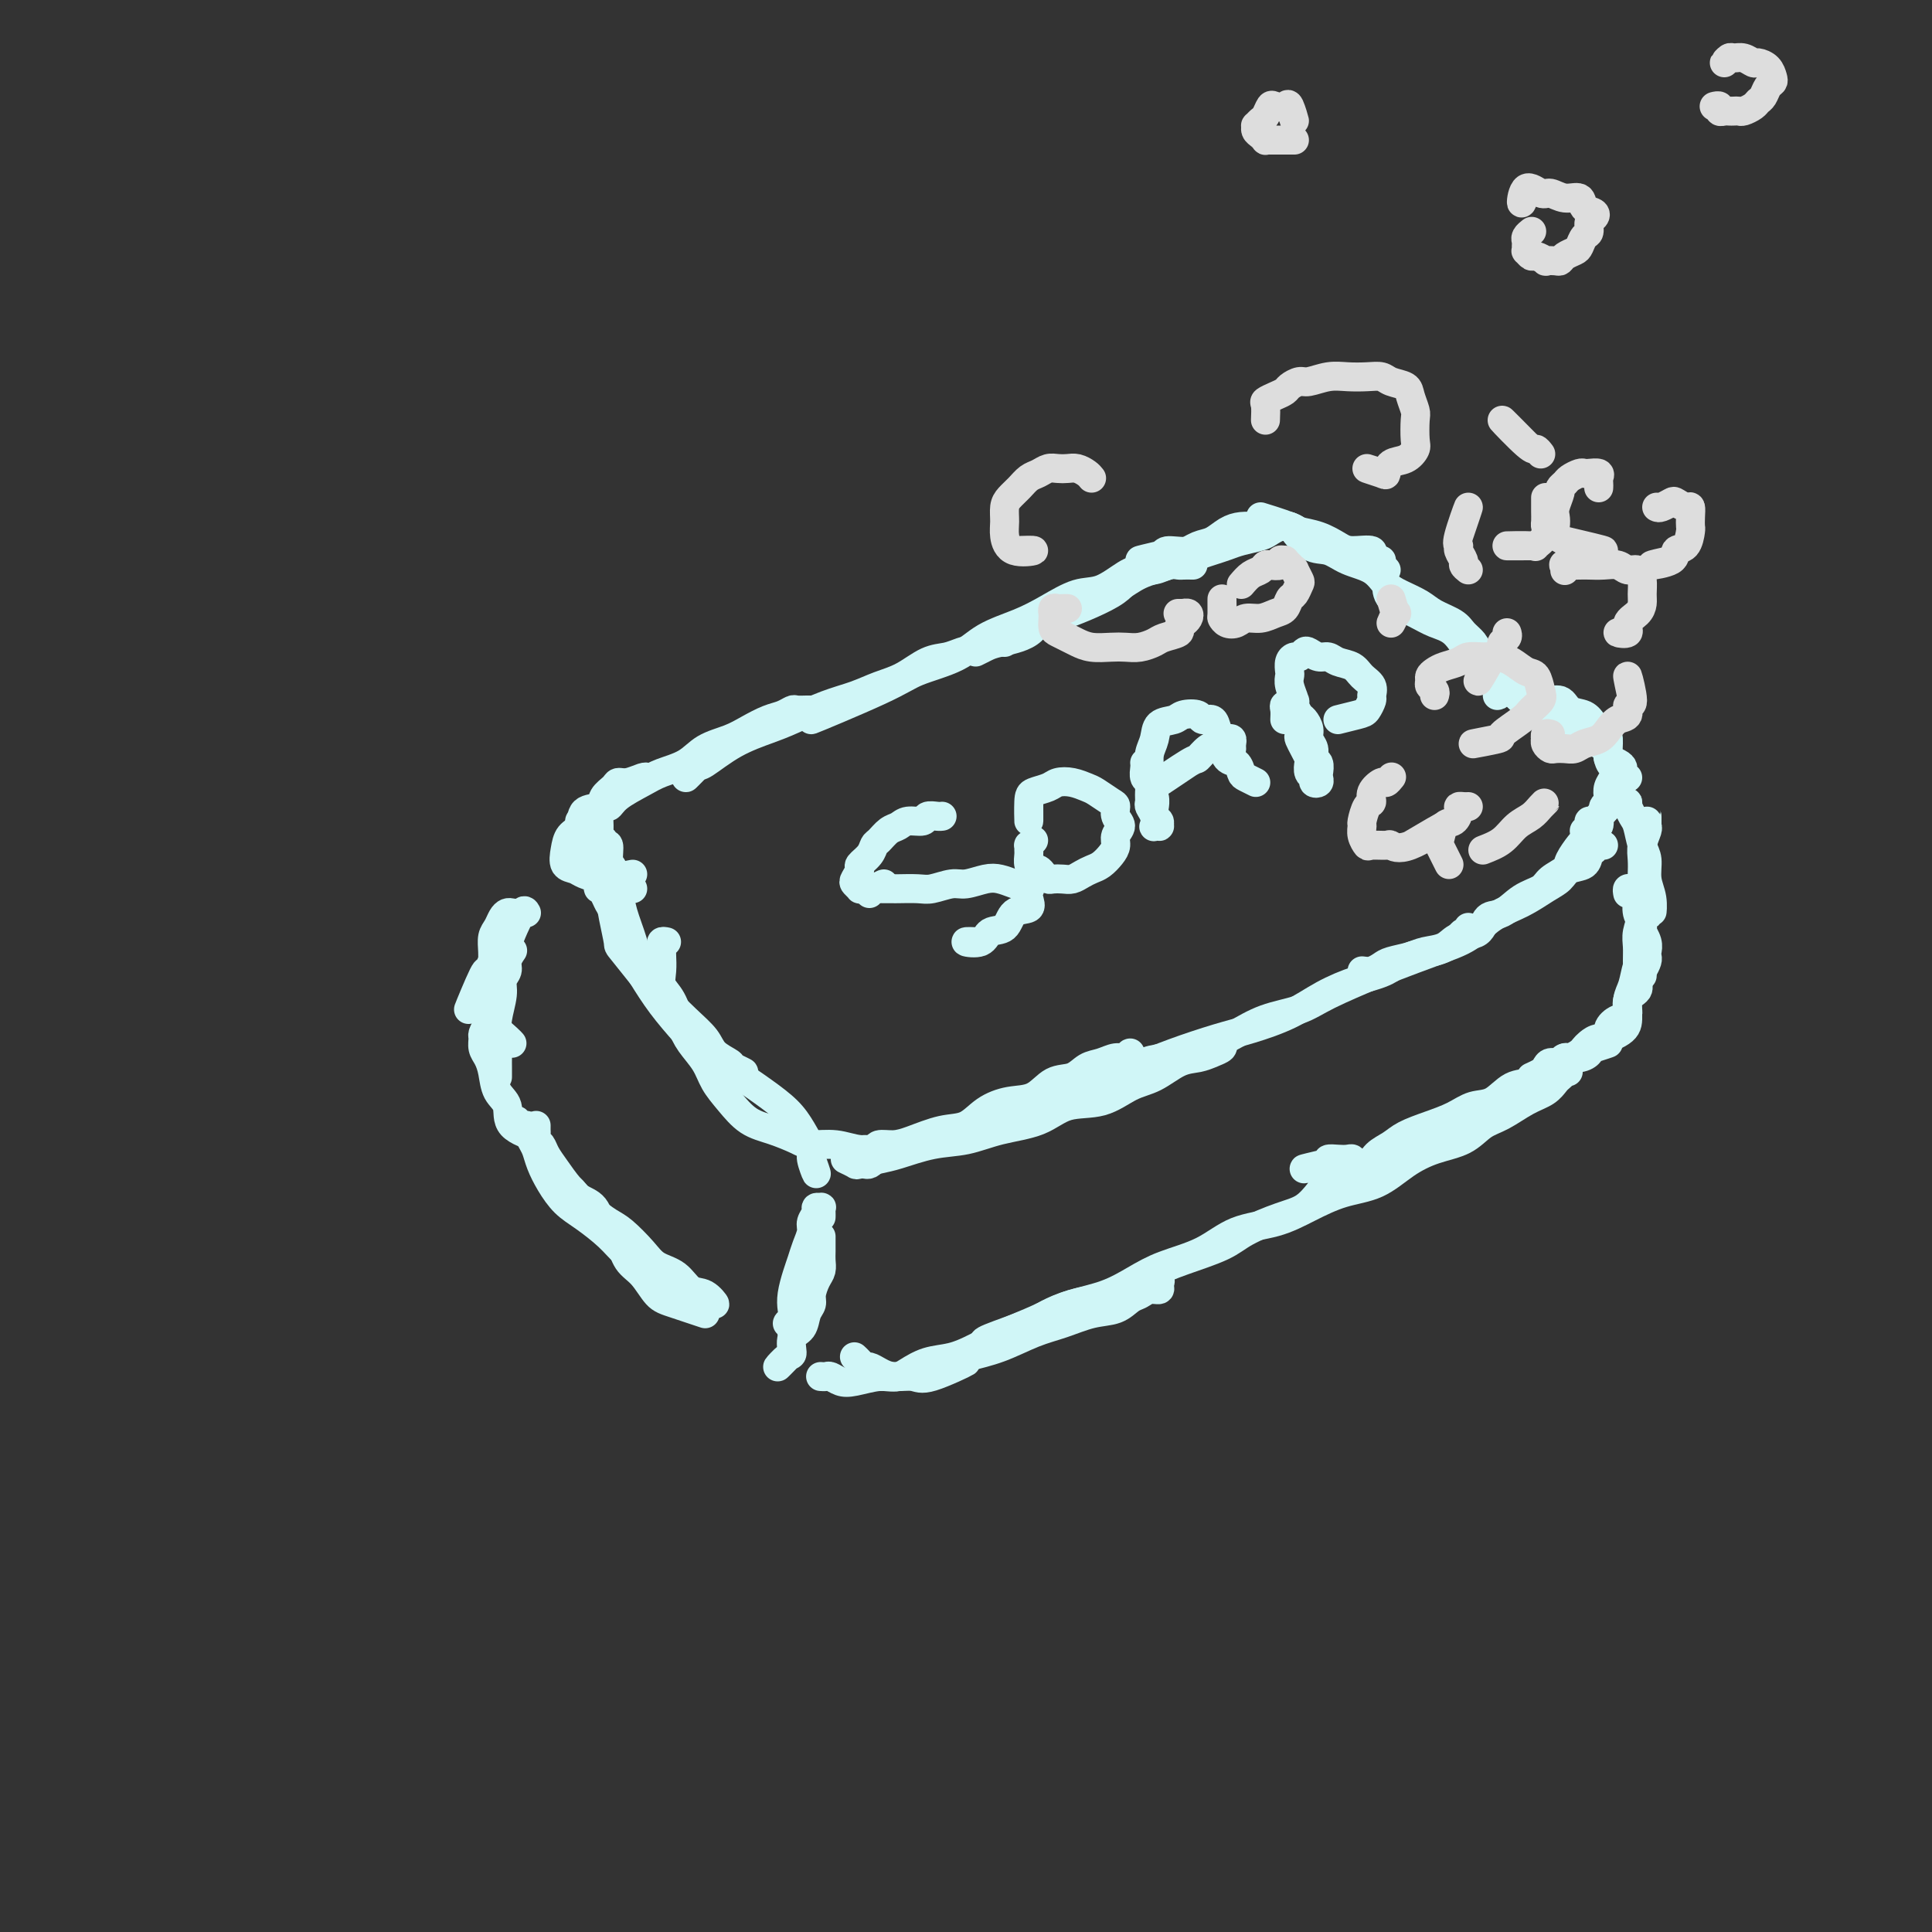 <svg viewBox='0 0 400 400' version='1.1' xmlns='http://www.w3.org/2000/svg' xmlns:xlink='http://www.w3.org/1999/xlink'><rect x="0" y="0" width="400" height="400" fill="#333333" stroke="none"/><g fill='none' stroke='#D0F6F7' stroke-width='6' stroke-linecap='round' stroke-linejoin='round'><path d='M120,178c-0.090,-0.508 -0.180,-1.017 0,-1c0.180,0.017 0.629,0.559 1,1c0.371,0.441 0.662,0.780 1,1c0.338,0.220 0.721,0.322 1,1c0.279,0.678 0.452,1.931 1,3c0.548,1.069 1.471,1.955 2,3c0.529,1.045 0.664,2.250 1,4c0.336,1.750 0.874,4.046 1,5c0.126,0.954 -0.158,0.564 1,2c1.158,1.436 3.760,4.696 4,5c0.240,0.304 -1.880,-2.348 -4,-5'/><path d='M125,176c-0.390,-0.319 -0.780,-0.638 -1,-1c-0.220,-0.362 -0.270,-0.766 0,-1c0.270,-0.234 0.860,-0.296 1,0c0.140,0.296 -0.169,0.952 0,1c0.169,0.048 0.818,-0.513 1,0c0.182,0.513 -0.103,2.099 0,3c0.103,0.901 0.592,1.118 1,2c0.408,0.882 0.733,2.429 1,4c0.267,1.571 0.475,3.165 1,5c0.525,1.835 1.366,3.912 2,6c0.634,2.088 1.060,4.187 2,6c0.940,1.813 2.392,3.340 4,5c1.608,1.660 3.371,3.452 5,5c1.629,1.548 3.125,2.850 4,4c0.875,1.150 1.130,2.148 2,3c0.870,0.852 2.357,1.558 3,2c0.643,0.442 0.442,0.619 1,1c0.558,0.381 1.874,0.966 2,1c0.126,0.034 -0.937,-0.483 -2,-1'/><path d='M125,184c-0.399,0.017 -0.797,0.033 -1,0c-0.203,-0.033 -0.210,-0.116 0,0c0.210,0.116 0.636,0.431 1,1c0.364,0.569 0.666,1.392 1,2c0.334,0.608 0.699,1.000 1,2c0.301,1.000 0.536,2.608 1,4c0.464,1.392 1.155,2.568 2,4c0.845,1.432 1.844,3.120 3,5c1.156,1.880 2.468,3.952 4,6c1.532,2.048 3.285,4.074 5,6c1.715,1.926 3.393,3.753 5,5c1.607,1.247 3.142,1.914 5,3c1.858,1.086 4.038,2.593 6,4c1.962,1.407 3.707,2.716 5,4c1.293,1.284 2.134,2.543 3,4c0.866,1.457 1.758,3.112 2,4c0.242,0.888 -0.166,1.008 0,2c0.166,0.992 0.904,2.855 1,3c0.096,0.145 -0.452,-1.427 -1,-3'/><path d='M138,195c-0.422,-0.086 -0.845,-0.172 -1,0c-0.155,0.172 -0.043,0.602 0,1c0.043,0.398 0.017,0.765 0,1c-0.017,0.235 -0.027,0.338 0,1c0.027,0.662 0.089,1.884 0,3c-0.089,1.116 -0.329,2.125 0,3c0.329,0.875 1.228,1.616 2,3c0.772,1.384 1.416,3.412 2,5c0.584,1.588 1.106,2.737 2,4c0.894,1.263 2.159,2.642 3,4c0.841,1.358 1.258,2.696 2,4c0.742,1.304 1.810,2.574 3,4c1.190,1.426 2.502,3.008 4,4c1.498,0.992 3.183,1.394 5,2c1.817,0.606 3.765,1.415 5,2c1.235,0.585 1.757,0.946 3,1c1.243,0.054 3.208,-0.200 5,0c1.792,0.200 3.411,0.855 5,1c1.589,0.145 3.148,-0.219 4,0c0.852,0.219 0.999,1.020 2,1c1.001,-0.020 2.858,-0.863 3,-1c0.142,-0.137 -1.429,0.431 -3,1'/><path d='M179,238c0.801,0.117 1.602,0.234 2,0c0.398,-0.234 0.392,-0.821 1,-1c0.608,-0.179 1.831,0.048 3,0c1.169,-0.048 2.286,-0.370 4,-1c1.714,-0.630 4.026,-1.567 6,-2c1.974,-0.433 3.609,-0.361 5,-1c1.391,-0.639 2.539,-1.987 4,-3c1.461,-1.013 3.234,-1.690 5,-2c1.766,-0.310 3.526,-0.254 5,-1c1.474,-0.746 2.664,-2.295 4,-3c1.336,-0.705 2.820,-0.566 4,-1c1.180,-0.434 2.058,-1.441 3,-2c0.942,-0.559 1.949,-0.669 3,-1c1.051,-0.331 2.148,-0.883 3,-1c0.852,-0.117 1.460,0.199 2,0c0.540,-0.199 1.011,-0.914 1,-1c-0.011,-0.086 -0.506,0.457 -1,1'/><path d='M175,240c0.833,0.396 1.666,0.793 2,1c0.334,0.207 0.170,0.225 1,0c0.830,-0.225 2.655,-0.694 4,-1c1.345,-0.306 2.211,-0.451 4,-1c1.789,-0.549 4.503,-1.503 7,-2c2.497,-0.497 4.778,-0.537 7,-1c2.222,-0.463 4.386,-1.350 7,-2c2.614,-0.650 5.678,-1.065 8,-2c2.322,-0.935 3.902,-2.391 6,-3c2.098,-0.609 4.715,-0.373 7,-1c2.285,-0.627 4.240,-2.118 6,-3c1.760,-0.882 3.327,-1.153 5,-2c1.673,-0.847 3.454,-2.268 5,-3c1.546,-0.732 2.859,-0.775 4,-1c1.141,-0.225 2.110,-0.632 3,-1c0.890,-0.368 1.703,-0.697 2,-1c0.297,-0.303 0.080,-0.582 0,-1c-0.080,-0.418 -0.023,-0.977 0,-1c0.023,-0.023 0.011,0.488 0,1'/><path d='M179,241c0.326,0.081 0.651,0.162 1,0c0.349,-0.162 0.721,-0.567 1,-1c0.279,-0.433 0.464,-0.892 1,-1c0.536,-0.108 1.424,0.137 2,0c0.576,-0.137 0.841,-0.655 2,-1c1.159,-0.345 3.212,-0.517 5,-1c1.788,-0.483 3.311,-1.277 5,-2c1.689,-0.723 3.545,-1.376 6,-2c2.455,-0.624 5.510,-1.220 8,-2c2.490,-0.780 4.415,-1.746 7,-3c2.585,-1.254 5.829,-2.797 9,-4c3.171,-1.203 6.268,-2.068 9,-3c2.732,-0.932 5.099,-1.933 8,-3c2.901,-1.067 6.336,-2.201 9,-3c2.664,-0.799 4.557,-1.262 7,-2c2.443,-0.738 5.436,-1.749 8,-3c2.564,-1.251 4.699,-2.740 7,-4c2.301,-1.260 4.770,-2.290 7,-3c2.230,-0.710 4.222,-1.098 6,-2c1.778,-0.902 3.342,-2.317 5,-3c1.658,-0.683 3.411,-0.632 5,-1c1.589,-0.368 3.014,-1.154 4,-2c0.986,-0.846 1.532,-1.753 2,-2c0.468,-0.247 0.857,0.164 1,0c0.143,-0.164 0.041,-0.904 0,-1c-0.041,-0.096 -0.020,0.452 0,1'/><path d='M226,226c0.091,-0.137 0.183,-0.273 2,-1c1.817,-0.727 5.361,-2.043 7,-3c1.639,-0.957 1.374,-1.554 2,-2c0.626,-0.446 2.142,-0.742 4,-1c1.858,-0.258 4.058,-0.477 6,-1c1.942,-0.523 3.627,-1.349 5,-2c1.373,-0.651 2.433,-1.127 4,-2c1.567,-0.873 3.640,-2.144 6,-3c2.360,-0.856 5.007,-1.296 7,-2c1.993,-0.704 3.334,-1.671 6,-3c2.666,-1.329 6.658,-3.020 9,-4c2.342,-0.980 3.034,-1.248 5,-2c1.966,-0.752 5.204,-1.987 8,-3c2.796,-1.013 5.148,-1.804 7,-3c1.852,-1.196 3.205,-2.797 5,-4c1.795,-1.203 4.033,-2.009 6,-3c1.967,-0.991 3.665,-2.167 5,-3c1.335,-0.833 2.308,-1.322 3,-2c0.692,-0.678 1.102,-1.544 2,-2c0.898,-0.456 2.284,-0.500 3,-1c0.716,-0.500 0.762,-1.454 1,-2c0.238,-0.546 0.669,-0.682 1,-1c0.331,-0.318 0.563,-0.817 1,-1c0.437,-0.183 1.079,-0.049 1,0c-0.079,0.049 -0.880,0.014 -1,0c-0.120,-0.014 0.440,-0.007 1,0'/><path d='M282,201c0.651,0.089 1.303,0.178 2,0c0.697,-0.178 1.440,-0.624 2,-1c0.560,-0.376 0.939,-0.682 2,-1c1.061,-0.318 2.806,-0.646 4,-1c1.194,-0.354 1.838,-0.733 3,-1c1.162,-0.267 2.841,-0.423 4,-1c1.159,-0.577 1.796,-1.576 3,-2c1.204,-0.424 2.974,-0.274 4,-1c1.026,-0.726 1.309,-2.330 2,-3c0.691,-0.670 1.790,-0.406 3,-1c1.210,-0.594 2.533,-2.045 4,-3c1.467,-0.955 3.080,-1.416 4,-2c0.920,-0.584 1.149,-1.293 2,-2c0.851,-0.707 2.326,-1.412 3,-2c0.674,-0.588 0.548,-1.061 1,-2c0.452,-0.939 1.481,-2.346 2,-3c0.519,-0.654 0.529,-0.555 1,-1c0.471,-0.445 1.403,-1.435 2,-2c0.597,-0.565 0.859,-0.707 1,-1c0.141,-0.293 0.162,-0.738 0,-1c-0.162,-0.262 -0.505,-0.340 0,-1c0.505,-0.660 1.859,-1.903 2,-2c0.141,-0.097 -0.929,0.951 -2,2'/><path d='M337,161c-0.436,-0.333 -0.872,-0.665 -1,-1c-0.128,-0.335 0.052,-0.671 0,-1c-0.052,-0.329 -0.335,-0.651 -1,-1c-0.665,-0.349 -1.711,-0.726 -2,-1c-0.289,-0.274 0.181,-0.445 0,-1c-0.181,-0.555 -1.012,-1.495 -2,-2c-0.988,-0.505 -2.132,-0.576 -3,-1c-0.868,-0.424 -1.460,-1.200 -2,-2c-0.540,-0.800 -1.027,-1.624 -2,-2c-0.973,-0.376 -2.433,-0.302 -3,-1c-0.567,-0.698 -0.242,-2.166 -1,-3c-0.758,-0.834 -2.598,-1.033 -4,-2c-1.402,-0.967 -2.365,-2.703 -3,-3c-0.635,-0.297 -0.940,0.843 -2,0c-1.060,-0.843 -2.874,-3.669 -3,-4c-0.126,-0.331 1.437,1.835 3,4'/><path d='M328,172c0.447,-0.303 0.894,-0.606 1,-1c0.106,-0.394 -0.130,-0.879 0,-1c0.130,-0.121 0.627,0.122 1,0c0.373,-0.122 0.622,-0.609 1,-1c0.378,-0.391 0.885,-0.685 1,-1c0.115,-0.315 -0.162,-0.650 0,-1c0.162,-0.350 0.762,-0.713 1,-1c0.238,-0.287 0.112,-0.497 0,-1c-0.112,-0.503 -0.212,-1.298 0,-2c0.212,-0.702 0.734,-1.311 1,-2c0.266,-0.689 0.275,-1.458 0,-2c-0.275,-0.542 -0.835,-0.856 -1,-2c-0.165,-1.144 0.065,-3.117 0,-4c-0.065,-0.883 -0.425,-0.675 -1,-1c-0.575,-0.325 -1.365,-1.182 -2,-2c-0.635,-0.818 -1.114,-1.598 -2,-2c-0.886,-0.402 -2.180,-0.427 -3,-1c-0.820,-0.573 -1.166,-1.694 -2,-2c-0.834,-0.306 -2.156,0.201 -3,0c-0.844,-0.201 -1.210,-1.112 -2,-2c-0.790,-0.888 -2.006,-1.753 -3,-2c-0.994,-0.247 -1.768,0.126 -3,-1c-1.232,-1.126 -2.924,-3.750 -3,-4c-0.076,-0.250 1.462,1.875 3,4'/><path d='M320,148c0.098,0.092 0.196,0.184 0,0c-0.196,-0.184 -0.685,-0.643 -1,-1c-0.315,-0.357 -0.455,-0.611 -1,-1c-0.545,-0.389 -1.496,-0.914 -2,-1c-0.504,-0.086 -0.562,0.268 -1,0c-0.438,-0.268 -1.258,-1.158 -2,-2c-0.742,-0.842 -1.408,-1.637 -2,-2c-0.592,-0.363 -1.109,-0.296 -2,-1c-0.891,-0.704 -2.154,-2.180 -3,-3c-0.846,-0.820 -1.274,-0.985 -2,-2c-0.726,-1.015 -1.749,-2.881 -3,-4c-1.251,-1.119 -2.731,-1.491 -4,-2c-1.269,-0.509 -2.326,-1.155 -4,-2c-1.674,-0.845 -3.965,-1.889 -5,-3c-1.035,-1.111 -0.813,-2.287 -1,-3c-0.187,-0.713 -0.781,-0.961 -1,-2c-0.219,-1.039 -0.063,-2.868 0,-3c0.063,-0.132 0.031,1.434 0,3'/><path d='M310,144c0.203,-0.018 0.406,-0.035 0,-1c-0.406,-0.965 -1.422,-2.877 -2,-4c-0.578,-1.123 -0.719,-1.456 -1,-2c-0.281,-0.544 -0.701,-1.301 -1,-2c-0.299,-0.699 -0.477,-1.342 -1,-2c-0.523,-0.658 -1.393,-1.331 -2,-2c-0.607,-0.669 -0.953,-1.333 -2,-2c-1.047,-0.667 -2.795,-1.337 -4,-2c-1.205,-0.663 -1.865,-1.318 -3,-2c-1.135,-0.682 -2.743,-1.392 -4,-2c-1.257,-0.608 -2.162,-1.116 -3,-2c-0.838,-0.884 -1.607,-2.145 -3,-3c-1.393,-0.855 -3.409,-1.304 -5,-2c-1.591,-0.696 -2.756,-1.640 -4,-2c-1.244,-0.360 -2.566,-0.135 -4,-1c-1.434,-0.865 -2.981,-2.818 -3,-3c-0.019,-0.182 1.491,1.409 3,3'/><path d='M287,118c-1.371,-0.615 -2.743,-1.229 -3,-2c-0.257,-0.771 0.599,-1.698 0,-2c-0.599,-0.302 -2.655,0.023 -4,0c-1.345,-0.023 -1.981,-0.393 -3,-1c-1.019,-0.607 -2.422,-1.450 -4,-2c-1.578,-0.550 -3.330,-0.807 -4,-1c-0.670,-0.193 -0.257,-0.321 -2,-1c-1.743,-0.679 -5.641,-1.908 -6,-2c-0.359,-0.092 2.820,0.954 6,2'/><path d='M256,111c-2.724,1.289 -5.448,2.577 -8,3c-2.552,0.423 -4.931,-0.021 -6,0c-1.069,0.021 -0.826,0.506 -2,1c-1.174,0.494 -3.764,0.998 -4,1c-0.236,0.002 1.882,-0.499 4,-1'/><path d='M267,109c-0.470,0.000 -0.940,0.000 -1,0c-0.060,-0.000 0.290,-0.001 0,0c-0.290,0.001 -1.221,0.002 -2,0c-0.779,-0.002 -1.405,-0.008 -2,0c-0.595,0.008 -1.159,0.029 -2,0c-0.841,-0.029 -1.958,-0.107 -3,0c-1.042,0.107 -2.007,0.399 -3,1c-0.993,0.601 -2.013,1.511 -3,2c-0.987,0.489 -1.939,0.558 -3,1c-1.061,0.442 -2.229,1.257 -4,2c-1.771,0.743 -4.143,1.415 -6,2c-1.857,0.585 -3.199,1.085 -4,2c-0.801,0.915 -1.062,2.246 -4,4c-2.938,1.754 -8.554,3.930 -9,4c-0.446,0.070 4.277,-1.965 9,-4'/><path d='M269,110c-0.749,-0.429 -1.497,-0.858 -2,-1c-0.503,-0.142 -0.760,0.003 -1,0c-0.240,-0.003 -0.462,-0.156 -1,0c-0.538,0.156 -1.394,0.619 -2,1c-0.606,0.381 -0.964,0.679 -2,1c-1.036,0.321 -2.750,0.667 -4,1c-1.250,0.333 -2.035,0.655 -3,1c-0.965,0.345 -2.111,0.714 -3,1c-0.889,0.286 -1.522,0.490 -3,1c-1.478,0.510 -3.799,1.328 -6,2c-2.201,0.672 -4.280,1.198 -6,2c-1.720,0.802 -3.080,1.878 -5,3c-1.920,1.122 -4.400,2.289 -7,3c-2.600,0.711 -5.318,0.965 -7,2c-1.682,1.035 -2.326,2.849 -4,4c-1.674,1.151 -4.376,1.638 -6,2c-1.624,0.362 -2.168,0.597 -3,1c-0.832,0.403 -1.952,0.972 -2,1c-0.048,0.028 0.976,-0.486 2,-1'/><path d='M247,117c-0.774,-0.008 -1.548,-0.017 -2,0c-0.452,0.017 -0.584,0.058 -1,0c-0.416,-0.058 -1.118,-0.215 -2,0c-0.882,0.215 -1.945,0.801 -3,1c-1.055,0.199 -2.101,0.010 -3,0c-0.899,-0.010 -1.651,0.161 -3,1c-1.349,0.839 -3.294,2.348 -5,3c-1.706,0.652 -3.173,0.446 -5,1c-1.827,0.554 -4.015,1.867 -6,3c-1.985,1.133 -3.767,2.087 -6,3c-2.233,0.913 -4.916,1.784 -7,3c-2.084,1.216 -3.570,2.776 -6,4c-2.430,1.224 -5.806,2.112 -8,3c-2.194,0.888 -3.206,1.778 -8,4c-4.794,2.222 -13.370,5.778 -14,6c-0.630,0.222 6.685,-2.889 14,-6'/><path d='M208,133c-1.537,-0.090 -3.074,-0.181 -4,0c-0.926,0.181 -1.240,0.633 -2,1c-0.760,0.367 -1.966,0.651 -3,1c-1.034,0.349 -1.895,0.765 -3,1c-1.105,0.235 -2.452,0.288 -4,1c-1.548,0.712 -3.295,2.081 -5,3c-1.705,0.919 -3.366,1.386 -5,2c-1.634,0.614 -3.239,1.373 -5,2c-1.761,0.627 -3.676,1.121 -6,2c-2.324,0.879 -5.055,2.142 -7,3c-1.945,0.858 -3.104,1.311 -5,2c-1.896,0.689 -4.527,1.616 -7,3c-2.473,1.384 -4.787,3.227 -6,4c-1.213,0.773 -1.327,0.477 -2,1c-0.673,0.523 -1.907,1.864 -2,2c-0.093,0.136 0.953,-0.932 2,-2'/><path d='M168,147c-0.215,-0.007 -0.430,-0.014 -1,0c-0.570,0.014 -1.496,0.048 -2,0c-0.504,-0.048 -0.587,-0.178 -1,0c-0.413,0.178 -1.156,0.666 -2,1c-0.844,0.334 -1.788,0.516 -3,1c-1.212,0.484 -2.691,1.271 -4,2c-1.309,0.729 -2.449,1.402 -4,2c-1.551,0.598 -3.515,1.122 -5,2c-1.485,0.878 -2.492,2.111 -4,3c-1.508,0.889 -3.517,1.436 -5,2c-1.483,0.564 -2.440,1.145 -4,2c-1.560,0.855 -3.725,1.983 -5,3c-1.275,1.017 -1.661,1.922 -2,2c-0.339,0.078 -0.630,-0.671 -2,0c-1.370,0.671 -3.820,2.763 -4,3c-0.180,0.237 1.910,-1.382 4,-3'/><path d='M134,161c-0.140,-0.118 -0.279,-0.236 -1,0c-0.721,0.236 -2.022,0.827 -3,1c-0.978,0.173 -1.632,-0.072 -2,0c-0.368,0.072 -0.451,0.460 -1,1c-0.549,0.540 -1.565,1.232 -2,2c-0.435,0.768 -0.288,1.612 -1,2c-0.712,0.388 -2.284,0.321 -3,1c-0.716,0.679 -0.578,2.104 -1,3c-0.422,0.896 -1.405,1.262 -2,2c-0.595,0.738 -0.804,1.847 -1,3c-0.196,1.153 -0.380,2.349 0,3c0.380,0.651 1.325,0.759 2,1c0.675,0.241 1.079,0.617 2,1c0.921,0.383 2.360,0.773 3,1c0.640,0.227 0.480,0.292 2,0c1.520,-0.292 4.720,-0.941 5,-1c0.280,-0.059 -2.360,0.470 -5,1'/><path d='M124,168c0.003,0.354 0.005,0.708 0,1c-0.005,0.292 -0.018,0.523 0,1c0.018,0.477 0.065,1.199 0,2c-0.065,0.801 -0.244,1.682 0,3c0.244,1.318 0.911,3.075 1,4c0.089,0.925 -0.399,1.018 1,2c1.399,0.982 4.685,2.852 5,3c0.315,0.148 -2.343,-1.426 -5,-3'/><path d='M170,252c0.009,-0.308 0.017,-0.616 0,-1c-0.017,-0.384 -0.061,-0.843 0,-1c0.061,-0.157 0.227,-0.013 0,0c-0.227,0.013 -0.849,-0.107 -1,0c-0.151,0.107 0.167,0.440 0,1c-0.167,0.560 -0.818,1.345 -1,2c-0.182,0.655 0.105,1.179 0,2c-0.105,0.821 -0.603,1.939 -1,3c-0.397,1.061 -0.694,2.066 -1,3c-0.306,0.934 -0.622,1.796 -1,3c-0.378,1.204 -0.817,2.751 -1,4c-0.183,1.249 -0.111,2.201 0,3c0.111,0.799 0.261,1.446 0,2c-0.261,0.554 -0.932,1.015 -1,1c-0.068,-0.015 0.466,-0.508 1,-1'/><path d='M170,256c0.006,1.091 0.012,2.183 0,3c-0.012,0.817 -0.041,1.360 0,2c0.041,0.640 0.151,1.378 0,2c-0.151,0.622 -0.564,1.129 -1,2c-0.436,0.871 -0.895,2.105 -1,3c-0.105,0.895 0.144,1.452 0,2c-0.144,0.548 -0.681,1.087 -1,2c-0.319,0.913 -0.420,2.201 -1,3c-0.580,0.799 -1.639,1.109 -2,2c-0.361,0.891 -0.025,2.363 0,3c0.025,0.637 -0.263,0.441 -1,1c-0.737,0.559 -1.925,1.874 -2,2c-0.075,0.126 0.962,-0.937 2,-2'/><path d='M165,272c0.113,-0.155 0.226,-0.310 0,0c-0.226,0.310 -0.792,1.083 -1,2c-0.208,0.917 -0.060,1.976 0,2c0.060,0.024 0.030,-0.988 0,-2'/><path d='M109,189c-0.215,-0.399 -0.429,-0.798 -1,0c-0.571,0.798 -1.498,2.794 -2,4c-0.502,1.206 -0.579,1.622 -1,2c-0.421,0.378 -1.188,0.717 -2,2c-0.813,1.283 -1.671,3.509 -2,4c-0.329,0.491 -0.127,-0.752 -1,1c-0.873,1.752 -2.821,6.501 -3,7c-0.179,0.499 1.410,-3.250 3,-7'/><path d='M106,189c-0.332,-0.064 -0.663,-0.127 -1,0c-0.337,0.127 -0.679,0.446 -1,1c-0.321,0.554 -0.622,1.345 -1,2c-0.378,0.655 -0.833,1.175 -1,2c-0.167,0.825 -0.045,1.957 0,3c0.045,1.043 0.014,1.998 0,3c-0.014,1.002 -0.011,2.051 0,3c0.011,0.949 0.031,1.799 0,3c-0.031,1.201 -0.113,2.753 0,4c0.113,1.247 0.423,2.191 1,3c0.577,0.809 1.423,1.485 2,2c0.577,0.515 0.886,0.869 1,1c0.114,0.131 0.033,0.037 0,0c-0.033,-0.037 -0.016,-0.019 0,0'/><path d='M106,197c0.122,-0.178 0.244,-0.356 0,0c-0.244,0.356 -0.854,1.246 -1,2c-0.146,0.754 0.171,1.373 0,2c-0.171,0.627 -0.830,1.264 -1,2c-0.170,0.736 0.151,1.572 0,3c-0.151,1.428 -0.772,3.449 -1,5c-0.228,1.551 -0.061,2.631 0,4c0.061,1.369 0.016,3.027 0,4c-0.016,0.973 -0.004,1.262 0,2c0.004,0.738 0.001,1.925 0,2c-0.001,0.075 -0.001,-0.963 0,-2'/><path d='M101,212c-0.429,0.781 -0.858,1.562 -1,2c-0.142,0.438 0.002,0.533 0,1c-0.002,0.467 -0.150,1.306 0,2c0.150,0.694 0.600,1.242 1,2c0.400,0.758 0.752,1.725 1,3c0.248,1.275 0.392,2.858 1,4c0.608,1.142 1.678,1.842 2,3c0.322,1.158 -0.106,2.773 1,4c1.106,1.227 3.744,2.065 4,2c0.256,-0.065 -1.872,-1.032 -4,-2'/><path d='M109,233c-0.285,0.139 -0.571,0.278 -1,0c-0.429,-0.278 -1.002,-0.973 -1,-1c0.002,-0.027 0.577,0.614 1,1c0.423,0.386 0.693,0.518 1,1c0.307,0.482 0.651,1.315 1,2c0.349,0.685 0.703,1.221 1,2c0.297,0.779 0.537,1.800 1,3c0.463,1.200 1.150,2.578 2,4c0.850,1.422 1.864,2.889 3,4c1.136,1.111 2.395,1.866 4,3c1.605,1.134 3.557,2.646 5,4c1.443,1.354 2.376,2.548 3,3c0.624,0.452 0.937,0.160 2,1c1.063,0.840 2.875,2.811 3,3c0.125,0.189 -1.438,-1.406 -3,-3'/><path d='M111,233c-0.007,0.335 -0.014,0.669 0,1c0.014,0.331 0.047,0.657 0,1c-0.047,0.343 -0.176,0.702 0,1c0.176,0.298 0.658,0.533 1,1c0.342,0.467 0.546,1.165 1,2c0.454,0.835 1.159,1.808 2,3c0.841,1.192 1.818,2.605 3,4c1.182,1.395 2.570,2.772 4,4c1.430,1.228 2.904,2.305 4,3c1.096,0.695 1.816,1.006 3,2c1.184,0.994 2.834,2.670 4,4c1.166,1.330 1.848,2.313 3,3c1.152,0.687 2.773,1.079 4,2c1.227,0.921 2.061,2.371 3,3c0.939,0.629 1.984,0.439 3,1c1.016,0.561 2.005,1.875 2,2c-0.005,0.125 -1.002,-0.937 -2,-2'/><path d='M115,245c1.122,0.229 2.244,0.458 3,1c0.756,0.542 1.146,1.398 2,2c0.854,0.602 2.171,0.950 3,2c0.829,1.050 1.170,2.803 2,4c0.830,1.197 2.150,1.839 3,3c0.850,1.161 1.232,2.842 2,4c0.768,1.158 1.924,1.794 3,3c1.076,1.206 2.072,2.983 3,4c0.928,1.017 1.788,1.274 4,2c2.212,0.726 5.775,1.922 6,2c0.225,0.078 -2.887,-0.961 -6,-2'/><path d='M177,281c-0.088,-0.081 -0.176,-0.163 0,0c0.176,0.163 0.615,0.569 1,1c0.385,0.431 0.715,0.885 1,1c0.285,0.115 0.524,-0.109 1,0c0.476,0.109 1.188,0.552 2,1c0.812,0.448 1.723,0.902 3,1c1.277,0.098 2.920,-0.159 4,0c1.080,0.159 1.599,0.735 4,0c2.401,-0.735 6.686,-2.781 7,-3c0.314,-0.219 -3.343,1.391 -7,3'/><path d='M170,285c-0.095,-0.007 -0.190,-0.015 0,0c0.190,0.015 0.666,0.052 1,0c0.334,-0.052 0.526,-0.195 1,0c0.474,0.195 1.230,0.726 2,1c0.770,0.274 1.554,0.292 3,0c1.446,-0.292 3.553,-0.892 5,-1c1.447,-0.108 2.234,0.277 4,0c1.766,-0.277 4.512,-1.214 7,-2c2.488,-0.786 4.720,-1.419 7,-2c2.280,-0.581 4.609,-1.110 7,-2c2.391,-0.890 4.843,-2.140 7,-3c2.157,-0.860 4.020,-1.329 6,-2c1.980,-0.671 4.077,-1.543 6,-2c1.923,-0.457 3.672,-0.500 5,-1c1.328,-0.500 2.236,-1.457 3,-2c0.764,-0.543 1.384,-0.671 2,-1c0.616,-0.329 1.228,-0.859 2,-1c0.772,-0.141 1.704,0.106 2,0c0.296,-0.106 -0.044,-0.564 0,-1c0.044,-0.436 0.473,-0.848 0,-1c-0.473,-0.152 -1.850,-0.043 -2,0c-0.150,0.043 0.925,0.022 2,0'/><path d='M182,285c-0.176,0.004 -0.351,0.008 0,0c0.351,-0.008 1.230,-0.029 2,0c0.770,0.029 1.432,0.108 2,0c0.568,-0.108 1.041,-0.402 2,-1c0.959,-0.598 2.404,-1.500 4,-2c1.596,-0.500 3.344,-0.599 5,-1c1.656,-0.401 3.220,-1.103 5,-2c1.780,-0.897 3.777,-1.990 6,-3c2.223,-1.010 4.674,-1.936 7,-3c2.326,-1.064 4.527,-2.266 7,-3c2.473,-0.734 5.218,-1.000 8,-2c2.782,-1.000 5.601,-2.733 8,-4c2.399,-1.267 4.378,-2.067 7,-3c2.622,-0.933 5.886,-1.997 8,-3c2.114,-1.003 3.078,-1.944 5,-3c1.922,-1.056 4.802,-2.227 7,-3c2.198,-0.773 3.713,-1.148 5,-2c1.287,-0.852 2.345,-2.179 3,-3c0.655,-0.821 0.905,-1.134 2,-2c1.095,-0.866 3.034,-2.284 4,-3c0.966,-0.716 0.959,-0.728 1,-1c0.041,-0.272 0.131,-0.802 0,-1c-0.131,-0.198 -0.484,-0.063 -1,0c-0.516,0.063 -1.196,0.053 -2,0c-0.804,-0.053 -1.731,-0.148 -2,0c-0.269,0.148 0.120,0.540 -1,1c-1.120,0.460 -3.749,0.989 -4,1c-0.251,0.011 1.874,-0.494 4,-1'/><path d='M204,278c-0.390,-0.130 -0.780,-0.261 1,-1c1.780,-0.739 5.731,-2.088 8,-3c2.269,-0.912 2.855,-1.388 4,-2c1.145,-0.612 2.850,-1.359 5,-2c2.150,-0.641 4.746,-1.177 7,-2c2.254,-0.823 4.166,-1.935 6,-3c1.834,-1.065 3.591,-2.084 6,-3c2.409,-0.916 5.471,-1.730 8,-3c2.529,-1.270 4.524,-2.996 7,-4c2.476,-1.004 5.434,-1.287 8,-2c2.566,-0.713 4.740,-1.858 7,-3c2.260,-1.142 4.607,-2.283 7,-3c2.393,-0.717 4.832,-1.011 7,-2c2.168,-0.989 4.066,-2.672 6,-4c1.934,-1.328 3.903,-2.299 6,-3c2.097,-0.701 4.323,-1.132 6,-2c1.677,-0.868 2.806,-2.173 4,-3c1.194,-0.827 2.452,-1.177 4,-2c1.548,-0.823 3.386,-2.119 5,-3c1.614,-0.881 3.005,-1.346 4,-2c0.995,-0.654 1.594,-1.497 2,-2c0.406,-0.503 0.618,-0.666 1,-1c0.382,-0.334 0.934,-0.838 1,-1c0.066,-0.162 -0.353,0.018 0,0c0.353,-0.018 1.480,-0.236 0,0c-1.480,0.236 -5.566,0.924 -6,1c-0.434,0.076 2.783,-0.462 6,-1'/><path d='M275,245c0.235,-0.374 0.471,-0.747 1,-1c0.529,-0.253 1.352,-0.385 2,-1c0.648,-0.615 1.119,-1.712 2,-2c0.881,-0.288 2.170,0.232 3,0c0.830,-0.232 1.201,-1.217 2,-2c0.799,-0.783 2.026,-1.366 3,-2c0.974,-0.634 1.695,-1.320 3,-2c1.305,-0.680 3.195,-1.356 5,-2c1.805,-0.644 3.526,-1.257 5,-2c1.474,-0.743 2.701,-1.616 4,-2c1.299,-0.384 2.671,-0.277 4,-1c1.329,-0.723 2.616,-2.275 4,-3c1.384,-0.725 2.863,-0.624 4,-1c1.137,-0.376 1.930,-1.228 3,-2c1.070,-0.772 2.416,-1.463 3,-2c0.584,-0.537 0.404,-0.919 1,-1c0.596,-0.081 1.966,0.138 3,0c1.034,-0.138 1.731,-0.635 2,-1c0.269,-0.365 0.111,-0.598 1,-1c0.889,-0.402 2.825,-0.972 3,-1c0.175,-0.028 -1.413,0.486 -3,1'/><path d='M317,223c0.748,-0.342 1.496,-0.684 2,-1c0.504,-0.316 0.764,-0.606 1,-1c0.236,-0.394 0.448,-0.893 1,-1c0.552,-0.107 1.443,0.179 2,0c0.557,-0.179 0.778,-0.821 1,-1c0.222,-0.179 0.443,0.106 1,0c0.557,-0.106 1.450,-0.601 2,-1c0.550,-0.399 0.759,-0.701 1,-1c0.241,-0.299 0.515,-0.595 1,-1c0.485,-0.405 1.182,-0.919 2,-1c0.818,-0.081 1.758,0.270 2,0c0.242,-0.270 -0.215,-1.160 0,-2c0.215,-0.840 1.100,-1.628 2,-2c0.900,-0.372 1.813,-0.326 2,-1c0.187,-0.674 -0.353,-2.068 0,-3c0.353,-0.932 1.597,-1.402 2,-2c0.403,-0.598 -0.036,-1.326 0,-2c0.036,-0.674 0.547,-1.296 1,-2c0.453,-0.704 0.849,-1.490 1,-2c0.151,-0.510 0.057,-0.744 0,-1c-0.057,-0.256 -0.077,-0.532 0,-1c0.077,-0.468 0.252,-1.126 0,-2c-0.252,-0.874 -0.929,-1.964 -1,-2c-0.071,-0.036 0.465,0.982 1,2'/><path d='M337,167c0.002,0.147 0.003,0.295 0,0c-0.003,-0.295 -0.012,-1.031 0,-1c0.012,0.031 0.044,0.830 0,1c-0.044,0.170 -0.166,-0.290 0,0c0.166,0.290 0.618,1.329 1,2c0.382,0.671 0.695,0.972 1,2c0.305,1.028 0.604,2.782 1,4c0.396,1.218 0.891,1.898 1,3c0.109,1.102 -0.167,2.625 0,4c0.167,1.375 0.776,2.601 1,4c0.224,1.399 0.064,2.971 0,3c-0.064,0.029 -0.032,-1.486 0,-3'/><path d='M341,172c0.000,-0.443 0.000,-0.886 0,-1c-0.000,-0.114 -0.000,0.102 0,0c0.000,-0.102 0.001,-0.524 0,-1c-0.001,-0.476 -0.004,-1.008 0,-1c0.004,0.008 0.015,0.557 0,1c-0.015,0.443 -0.057,0.779 0,1c0.057,0.221 0.211,0.325 0,1c-0.211,0.675 -0.788,1.919 -1,3c-0.212,1.081 -0.061,1.997 0,3c0.061,1.003 0.030,2.092 0,3c-0.030,0.908 -0.061,1.635 0,3c0.061,1.365 0.213,3.368 0,5c-0.213,1.632 -0.790,2.892 -1,4c-0.210,1.108 -0.052,2.062 0,3c0.052,0.938 -0.003,1.859 0,3c0.003,1.141 0.063,2.502 0,3c-0.063,0.498 -0.248,0.134 0,0c0.248,-0.134 0.928,-0.038 1,0c0.072,0.038 -0.464,0.019 -1,0'/><path d='M337,185c-0.083,-0.430 -0.165,-0.860 0,-1c0.165,-0.140 0.579,0.011 1,0c0.421,-0.011 0.849,-0.182 1,0c0.151,0.182 0.026,0.718 0,1c-0.026,0.282 0.046,0.309 0,1c-0.046,0.691 -0.212,2.046 0,3c0.212,0.954 0.800,1.508 1,2c0.200,0.492 0.011,0.920 0,2c-0.011,1.080 0.155,2.810 0,4c-0.155,1.190 -0.632,1.841 -1,3c-0.368,1.159 -0.629,2.827 -1,4c-0.371,1.173 -0.854,1.850 -1,3c-0.146,1.150 0.043,2.772 0,4c-0.043,1.228 -0.319,2.061 -2,3c-1.681,0.939 -4.766,1.982 -5,2c-0.234,0.018 2.383,-0.991 5,-2'/><path d='M195,169c-0.015,0.002 -0.030,0.005 0,0c0.030,-0.005 0.103,-0.016 0,0c-0.103,0.016 -0.384,0.060 -1,0c-0.616,-0.060 -1.568,-0.224 -2,0c-0.432,0.224 -0.343,0.838 -1,1c-0.657,0.162 -2.060,-0.126 -3,0c-0.940,0.126 -1.416,0.666 -2,1c-0.584,0.334 -1.274,0.461 -2,1c-0.726,0.539 -1.486,1.491 -2,2c-0.514,0.509 -0.782,0.574 -1,1c-0.218,0.426 -0.385,1.213 -1,2c-0.615,0.787 -1.677,1.574 -2,2c-0.323,0.426 0.095,0.493 0,1c-0.095,0.507 -0.703,1.456 -1,2c-0.297,0.544 -0.285,0.683 0,1c0.285,0.317 0.842,0.813 1,1c0.158,0.187 -0.082,0.067 0,0c0.082,-0.067 0.486,-0.080 1,0c0.514,0.080 1.138,0.252 2,0c0.862,-0.252 1.960,-0.929 2,-1c0.040,-0.071 -0.980,0.465 -2,1'/><path d='M180,185c0.303,-0.423 0.606,-0.845 1,-1c0.394,-0.155 0.880,-0.041 1,0c0.120,0.041 -0.125,0.011 0,0c0.125,-0.011 0.621,-0.003 1,0c0.379,0.003 0.642,0.002 1,0c0.358,-0.002 0.813,-0.005 1,0c0.187,0.005 0.107,0.016 1,0c0.893,-0.016 2.760,-0.060 4,0c1.240,0.060 1.854,0.226 3,0c1.146,-0.226 2.823,-0.842 4,-1c1.177,-0.158 1.854,0.144 3,0c1.146,-0.144 2.763,-0.734 4,-1c1.237,-0.266 2.096,-0.209 3,0c0.904,0.209 1.853,0.571 3,1c1.147,0.429 2.494,0.925 3,1c0.506,0.075 0.173,-0.270 0,0c-0.173,0.270 -0.186,1.156 0,2c0.186,0.844 0.572,1.645 0,2c-0.572,0.355 -2.100,0.263 -3,1c-0.900,0.737 -1.172,2.302 -2,3c-0.828,0.698 -2.212,0.527 -3,1c-0.788,0.473 -0.981,1.589 -2,2c-1.019,0.411 -2.862,0.117 -3,0c-0.138,-0.117 1.431,-0.059 3,0'/><path d='M214,174c-0.423,0.449 -0.846,0.897 -1,1c-0.154,0.103 -0.038,-0.140 0,0c0.038,0.140 -0.001,0.664 0,1c0.001,0.336 0.042,0.485 0,1c-0.042,0.515 -0.166,1.396 0,2c0.166,0.604 0.621,0.933 1,1c0.379,0.067 0.682,-0.126 1,0c0.318,0.126 0.651,0.570 1,1c0.349,0.430 0.712,0.844 1,1c0.288,0.156 0.500,0.053 1,0c0.500,-0.053 1.289,-0.055 2,0c0.711,0.055 1.346,0.166 2,0c0.654,-0.166 1.328,-0.611 2,-1c0.672,-0.389 1.342,-0.723 2,-1c0.658,-0.277 1.306,-0.497 2,-1c0.694,-0.503 1.436,-1.289 2,-2c0.564,-0.711 0.950,-1.346 1,-2c0.050,-0.654 -0.236,-1.326 0,-2c0.236,-0.674 0.996,-1.350 1,-2c0.004,-0.650 -0.746,-1.273 -1,-2c-0.254,-0.727 -0.010,-1.557 0,-2c0.010,-0.443 -0.214,-0.498 -1,-1c-0.786,-0.502 -2.135,-1.452 -3,-2c-0.865,-0.548 -1.247,-0.694 -2,-1c-0.753,-0.306 -1.876,-0.773 -3,-1c-1.124,-0.227 -2.249,-0.215 -3,0c-0.751,0.215 -1.130,0.632 -2,1c-0.870,0.368 -2.233,0.686 -3,1c-0.767,0.314 -0.937,0.623 -1,2c-0.063,1.377 -0.018,3.822 0,4c0.018,0.178 0.009,-1.911 0,-4'/><path d='M237,158c-0.008,-0.057 -0.016,-0.115 0,0c0.016,0.115 0.057,0.402 0,1c-0.057,0.598 -0.212,1.507 0,2c0.212,0.493 0.793,0.568 1,1c0.207,0.432 0.042,1.219 0,2c-0.042,0.781 0.040,1.554 0,2c-0.040,0.446 -0.203,0.564 0,1c0.203,0.436 0.772,1.189 1,2c0.228,0.811 0.115,1.678 0,2c-0.115,0.322 -0.231,0.099 0,0c0.231,-0.099 0.808,-0.073 1,0c0.192,0.073 -0.001,0.193 0,0c0.001,-0.193 0.198,-0.699 0,-1c-0.198,-0.301 -0.789,-0.398 -1,-1c-0.211,-0.602 -0.043,-1.708 0,-2c0.043,-0.292 -0.041,0.232 0,0c0.041,-0.232 0.206,-1.220 0,-2c-0.206,-0.780 -0.784,-1.352 -1,-2c-0.216,-0.648 -0.071,-1.371 0,-2c0.071,-0.629 0.068,-1.162 0,-2c-0.068,-0.838 -0.199,-1.979 0,-3c0.199,-1.021 0.730,-1.921 1,-3c0.270,-1.079 0.281,-2.338 1,-3c0.719,-0.662 2.147,-0.729 3,-1c0.853,-0.271 1.131,-0.747 2,-1c0.869,-0.253 2.328,-0.285 3,0c0.672,0.285 0.558,0.886 1,1c0.442,0.114 1.441,-0.260 2,0c0.559,0.260 0.678,1.154 1,2c0.322,0.846 0.846,1.645 1,2c0.154,0.355 -0.062,0.266 0,1c0.062,0.734 0.404,2.292 1,3c0.596,0.708 1.447,0.565 2,1c0.553,0.435 0.808,1.446 1,2c0.192,0.554 0.321,0.649 1,1c0.679,0.351 1.908,0.957 2,1c0.092,0.043 -0.954,-0.479 -2,-1'/><path d='M255,155c-0.022,-0.310 -0.044,-0.620 0,-1c0.044,-0.380 0.153,-0.831 0,-1c-0.153,-0.169 -0.568,-0.058 -1,0c-0.432,0.058 -0.880,0.062 -1,0c-0.120,-0.062 0.087,-0.189 0,0c-0.087,0.189 -0.467,0.695 -1,1c-0.533,0.305 -1.220,0.408 -2,1c-0.780,0.592 -1.652,1.674 -2,2c-0.348,0.326 -0.171,-0.105 -2,1c-1.829,1.105 -5.666,3.744 -6,4c-0.334,0.256 2.833,-1.872 6,-4'/><path d='M266,149c0.033,-0.724 0.065,-1.449 0,-2c-0.065,-0.551 -0.228,-0.929 0,-1c0.228,-0.071 0.846,0.165 1,0c0.154,-0.165 -0.156,-0.731 0,-1c0.156,-0.269 0.778,-0.242 1,0c0.222,0.242 0.046,0.699 0,1c-0.046,0.301 0.040,0.447 0,1c-0.040,0.553 -0.204,1.513 0,2c0.204,0.487 0.776,0.502 1,1c0.224,0.498 0.099,1.480 0,2c-0.099,0.520 -0.171,0.577 0,1c0.171,0.423 0.586,1.212 1,2c0.414,0.788 0.828,1.574 1,2c0.172,0.426 0.102,0.493 0,1c-0.102,0.507 -0.238,1.453 0,2c0.238,0.547 0.848,0.695 1,1c0.152,0.305 -0.154,0.768 0,1c0.154,0.232 0.769,0.232 1,0c0.231,-0.232 0.077,-0.695 0,-1c-0.077,-0.305 -0.077,-0.452 0,-1c0.077,-0.548 0.232,-1.497 0,-2c-0.232,-0.503 -0.850,-0.558 -1,-1c-0.150,-0.442 0.167,-1.269 0,-2c-0.167,-0.731 -0.819,-1.366 -1,-2c-0.181,-0.634 0.110,-1.267 0,-2c-0.110,-0.733 -0.622,-1.565 -1,-2c-0.378,-0.435 -0.623,-0.474 -1,-1c-0.377,-0.526 -0.885,-1.541 -1,-2c-0.115,-0.459 0.165,-0.364 0,-1c-0.165,-0.636 -0.773,-2.003 -1,-3c-0.227,-0.997 -0.072,-1.625 0,-2c0.072,-0.375 0.061,-0.496 0,-1c-0.061,-0.504 -0.172,-1.390 0,-2c0.172,-0.610 0.626,-0.944 1,-1c0.374,-0.056 0.667,0.166 1,0c0.333,-0.166 0.707,-0.721 1,-1c0.293,-0.279 0.505,-0.283 1,0c0.495,0.283 1.273,0.852 2,1c0.727,0.148 1.404,-0.127 2,0c0.596,0.127 1.112,0.654 2,1c0.888,0.346 2.148,0.511 3,1c0.852,0.489 1.297,1.301 2,2c0.703,0.699 1.664,1.286 2,2c0.336,0.714 0.048,1.555 0,2c-0.048,0.445 0.145,0.495 0,1c-0.145,0.505 -0.626,1.465 -1,2c-0.374,0.535 -0.639,0.644 -2,1c-1.361,0.356 -3.817,0.959 -4,1c-0.183,0.041 1.909,-0.479 4,-1'/></g>
<g fill='none' stroke='#DDDDDD' stroke-width='6' stroke-linecap='round' stroke-linejoin='round'><path d='M262,87c0.046,-1.178 0.091,-2.357 0,-3c-0.091,-0.643 -0.319,-0.751 0,-1c0.319,-0.249 1.186,-0.640 2,-1c0.814,-0.360 1.575,-0.689 2,-1c0.425,-0.311 0.514,-0.605 1,-1c0.486,-0.395 1.368,-0.890 2,-1c0.632,-0.110 1.013,0.166 2,0c0.987,-0.166 2.581,-0.773 4,-1c1.419,-0.227 2.664,-0.072 4,0c1.336,0.072 2.763,0.063 4,0c1.237,-0.063 2.283,-0.178 3,0c0.717,0.178 1.106,0.650 2,1c0.894,0.350 2.292,0.576 3,1c0.708,0.424 0.727,1.044 1,2c0.273,0.956 0.800,2.249 1,3c0.200,0.751 0.071,0.959 0,2c-0.071,1.041 -0.086,2.913 0,4c0.086,1.087 0.271,1.389 0,2c-0.271,0.611 -1.000,1.532 -2,2c-1.000,0.468 -2.271,0.482 -3,1c-0.729,0.518 -0.917,1.541 -1,2c-0.083,0.459 -0.061,0.354 -1,0c-0.939,-0.354 -2.840,-0.958 -3,-1c-0.160,-0.042 1.420,0.479 3,1'/><path d='M226,99c-0.244,-0.310 -0.488,-0.620 -1,-1c-0.512,-0.380 -1.292,-0.831 -2,-1c-0.708,-0.169 -1.344,-0.057 -2,0c-0.656,0.057 -1.330,0.060 -2,0c-0.670,-0.060 -1.335,-0.182 -2,0c-0.665,0.182 -1.331,0.667 -2,1c-0.669,0.333 -1.342,0.515 -2,1c-0.658,0.485 -1.301,1.273 -2,2c-0.699,0.727 -1.452,1.393 -2,2c-0.548,0.607 -0.889,1.154 -1,2c-0.111,0.846 0.009,1.992 0,3c-0.009,1.008 -0.147,1.878 0,3c0.147,1.122 0.578,2.494 2,3c1.422,0.506 3.835,0.144 4,0c0.165,-0.144 -1.917,-0.072 -4,0'/><path d='M221,126c-0.340,-0.008 -0.680,-0.017 -1,0c-0.320,0.017 -0.622,0.059 -1,0c-0.378,-0.059 -0.834,-0.219 -1,0c-0.166,0.219 -0.042,0.818 0,1c0.042,0.182 0.003,-0.053 0,0c-0.003,0.053 0.029,0.395 0,1c-0.029,0.605 -0.119,1.472 0,2c0.119,0.528 0.447,0.716 1,1c0.553,0.284 1.330,0.664 2,1c0.670,0.336 1.232,0.627 2,1c0.768,0.373 1.743,0.829 3,1c1.257,0.171 2.796,0.057 4,0c1.204,-0.057 2.071,-0.057 3,0c0.929,0.057 1.919,0.170 3,0c1.081,-0.170 2.254,-0.623 3,-1c0.746,-0.377 1.065,-0.678 2,-1c0.935,-0.322 2.486,-0.664 3,-1c0.514,-0.336 -0.010,-0.664 0,-1c0.010,-0.336 0.554,-0.678 1,-1c0.446,-0.322 0.795,-0.622 1,-1c0.205,-0.378 0.265,-0.833 0,-1c-0.265,-0.167 -0.856,-0.045 -1,0c-0.144,0.045 0.157,0.012 0,0c-0.157,-0.012 -0.773,-0.003 -1,0c-0.227,0.003 -0.065,0.001 0,0c0.065,-0.001 0.032,-0.000 0,0'/><path d='M257,121c0.646,-0.762 1.291,-1.524 2,-2c0.709,-0.476 1.481,-0.667 2,-1c0.519,-0.333 0.784,-0.807 1,-1c0.216,-0.193 0.383,-0.105 1,0c0.617,0.105 1.685,0.227 2,0c0.315,-0.227 -0.122,-0.803 0,-1c0.122,-0.197 0.802,-0.016 1,0c0.198,0.016 -0.087,-0.132 0,0c0.087,0.132 0.546,0.545 1,1c0.454,0.455 0.903,0.952 1,1c0.097,0.048 -0.159,-0.353 0,0c0.159,0.353 0.734,1.460 1,2c0.266,0.540 0.224,0.511 0,1c-0.224,0.489 -0.629,1.494 -1,2c-0.371,0.506 -0.708,0.513 -1,1c-0.292,0.487 -0.539,1.455 -1,2c-0.461,0.545 -1.135,0.669 -2,1c-0.865,0.331 -1.920,0.870 -3,1c-1.080,0.130 -2.184,-0.147 -3,0c-0.816,0.147 -1.343,0.720 -2,1c-0.657,0.280 -1.444,0.268 -2,0c-0.556,-0.268 -0.881,-0.794 -1,-1c-0.119,-0.206 -0.032,-0.094 0,-1c0.032,-0.906 0.009,-2.830 0,-3c-0.009,-0.170 -0.005,1.415 0,3'/><path d='M288,124c0.387,1.339 0.774,2.679 1,3c0.226,0.321 0.292,-0.375 0,0c-0.292,0.375 -0.940,1.821 -1,2c-0.060,0.179 0.470,-0.911 1,-2'/><path d='M312,131c0.111,0.320 0.222,0.640 0,1c-0.222,0.360 -0.777,0.760 -1,1c-0.223,0.240 -0.115,0.321 0,1c0.115,0.679 0.237,1.955 0,2c-0.237,0.045 -0.833,-1.142 -2,0c-1.167,1.142 -2.905,4.612 -3,5c-0.095,0.388 1.452,-2.306 3,-5'/><path d='M297,144c0.115,-0.333 0.229,-0.667 0,-1c-0.229,-0.333 -0.803,-0.667 -1,-1c-0.197,-0.333 -0.019,-0.666 0,-1c0.019,-0.334 -0.123,-0.668 0,-1c0.123,-0.332 0.511,-0.663 1,-1c0.489,-0.337 1.078,-0.679 2,-1c0.922,-0.321 2.175,-0.620 3,-1c0.825,-0.380 1.222,-0.841 2,-1c0.778,-0.159 1.938,-0.017 3,0c1.062,0.017 2.025,-0.091 3,0c0.975,0.091 1.962,0.380 3,1c1.038,0.620 2.128,1.570 3,2c0.872,0.430 1.526,0.341 2,1c0.474,0.659 0.766,2.068 1,3c0.234,0.932 0.408,1.387 0,2c-0.408,0.613 -1.400,1.384 -2,2c-0.600,0.616 -0.810,1.077 -2,2c-1.190,0.923 -3.360,2.309 -4,3c-0.640,0.691 0.251,0.686 -1,1c-1.251,0.314 -4.643,0.947 -5,1c-0.357,0.053 2.322,-0.473 5,-1'/><path d='M288,161c0.100,-0.125 0.199,-0.251 0,0c-0.199,0.251 -0.697,0.877 -1,1c-0.303,0.123 -0.411,-0.258 -1,0c-0.589,0.258 -1.660,1.153 -2,2c-0.340,0.847 0.052,1.644 0,2c-0.052,0.356 -0.546,0.271 -1,1c-0.454,0.729 -0.867,2.272 -1,3c-0.133,0.728 0.014,0.640 0,1c-0.014,0.360 -0.188,1.167 0,2c0.188,0.833 0.736,1.692 1,2c0.264,0.308 0.242,0.065 1,0c0.758,-0.065 2.297,0.049 3,0c0.703,-0.049 0.570,-0.261 1,0c0.430,0.261 1.424,0.993 4,0c2.576,-0.993 6.736,-3.712 7,-4c0.264,-0.288 -3.368,1.856 -7,4'/><path d='M304,167c-0.305,0.014 -0.610,0.029 -1,0c-0.390,-0.029 -0.864,-0.101 -1,0c-0.136,0.101 0.066,0.376 0,1c-0.066,0.624 -0.401,1.596 -1,2c-0.599,0.404 -1.462,0.238 -2,1c-0.538,0.762 -0.753,2.452 -1,3c-0.247,0.548 -0.528,-0.045 0,1c0.528,1.045 1.865,3.727 2,4c0.135,0.273 -0.933,-1.864 -2,-4'/><path d='M307,176c1.428,-0.553 2.856,-1.105 4,-2c1.144,-0.895 2.003,-2.132 3,-3c0.997,-0.868 2.133,-1.367 3,-2c0.867,-0.633 1.464,-1.401 2,-2c0.536,-0.599 1.010,-1.028 1,-1c-0.010,0.028 -0.505,0.514 -1,1'/><path d='M321,152c-0.421,-0.119 -0.842,-0.238 -1,0c-0.158,0.238 -0.054,0.834 0,1c0.054,0.166 0.059,-0.099 0,0c-0.059,0.099 -0.181,0.563 0,1c0.181,0.437 0.666,0.846 1,1c0.334,0.154 0.516,0.053 1,0c0.484,-0.053 1.271,-0.058 2,0c0.729,0.058 1.402,0.180 2,0c0.598,-0.180 1.121,-0.663 2,-1c0.879,-0.337 2.115,-0.529 3,-1c0.885,-0.471 1.419,-1.220 2,-2c0.581,-0.780 1.209,-1.590 2,-2c0.791,-0.410 1.745,-0.419 2,-1c0.255,-0.581 -0.189,-1.733 0,-2c0.189,-0.267 1.013,0.351 1,-1c-0.013,-1.351 -0.861,-4.672 -1,-5c-0.139,-0.328 0.430,2.336 1,5'/><path d='M304,118c-0.454,-0.362 -0.909,-0.724 -1,-1c-0.091,-0.276 0.181,-0.465 0,-1c-0.181,-0.535 -0.814,-1.417 -1,-2c-0.186,-0.583 0.074,-0.868 0,-1c-0.074,-0.132 -0.481,-0.113 0,-2c0.481,-1.887 1.852,-5.682 2,-6c0.148,-0.318 -0.926,2.841 -2,6'/><path d='M320,103c0.001,0.788 0.003,1.576 0,2c-0.003,0.424 -0.009,0.485 0,1c0.009,0.515 0.033,1.483 0,2c-0.033,0.517 -0.122,0.583 0,1c0.122,0.417 0.455,1.183 0,2c-0.455,0.817 -1.699,1.683 -2,2c-0.301,0.317 0.342,0.085 -1,0c-1.342,-0.085 -4.669,-0.024 -5,0c-0.331,0.024 2.335,0.012 5,0'/><path d='M319,94c-0.375,-0.488 -0.750,-0.976 -1,-1c-0.250,-0.024 -0.375,0.417 -2,-1c-1.625,-1.417 -4.750,-4.690 -5,-5c-0.250,-0.310 2.375,2.345 5,5'/><path d='M324,118c-0.021,0.113 -0.043,0.226 0,0c0.043,-0.226 0.150,-0.792 0,-1c-0.150,-0.208 -0.556,-0.057 0,0c0.556,0.057 2.074,0.019 3,0c0.926,-0.019 1.260,-0.021 2,0c0.740,0.021 1.887,0.063 3,0c1.113,-0.063 2.193,-0.231 3,0c0.807,0.231 1.341,0.863 2,1c0.659,0.137 1.443,-0.220 2,0c0.557,0.220 0.887,1.017 1,2c0.113,0.983 0.008,2.152 0,3c-0.008,0.848 0.080,1.376 0,2c-0.080,0.624 -0.328,1.344 -1,2c-0.672,0.656 -1.768,1.248 -2,2c-0.232,0.752 0.399,1.664 0,2c-0.399,0.336 -1.828,0.096 -2,0c-0.172,-0.096 0.914,-0.048 2,0'/><path d='M331,101c0.014,-0.340 0.029,-0.679 0,-1c-0.029,-0.321 -0.101,-0.623 0,-1c0.101,-0.377 0.374,-0.830 0,-1c-0.374,-0.170 -1.395,-0.057 -2,0c-0.605,0.057 -0.793,0.057 -1,0c-0.207,-0.057 -0.433,-0.172 -1,0c-0.567,0.172 -1.476,0.630 -2,1c-0.524,0.370 -0.662,0.651 -1,1c-0.338,0.349 -0.875,0.764 -1,1c-0.125,0.236 0.161,0.293 0,1c-0.161,0.707 -0.768,2.065 -1,3c-0.232,0.935 -0.090,1.447 0,2c0.090,0.553 0.127,1.148 0,2c-0.127,0.852 -0.419,1.960 2,3c2.419,1.040 7.548,2.011 8,2c0.452,-0.011 -3.774,-1.006 -8,-2'/><path d='M343,105c0.212,0.104 0.425,0.209 1,0c0.575,-0.209 1.513,-0.730 2,-1c0.487,-0.270 0.523,-0.289 1,0c0.477,0.289 1.396,0.887 2,1c0.604,0.113 0.892,-0.260 1,0c0.108,0.260 0.035,1.154 0,2c-0.035,0.846 -0.033,1.645 0,2c0.033,0.355 0.096,0.268 0,1c-0.096,0.732 -0.352,2.285 -1,3c-0.648,0.715 -1.689,0.594 -2,1c-0.311,0.406 0.109,1.340 -1,2c-1.109,0.660 -3.745,1.046 -4,1c-0.255,-0.046 1.873,-0.523 4,-1'/><path d='M317,48c0.113,-0.089 0.227,-0.177 0,0c-0.227,0.177 -0.794,0.621 -1,1c-0.206,0.379 -0.052,0.694 0,1c0.052,0.306 0.001,0.603 0,1c-0.001,0.397 0.046,0.895 0,1c-0.046,0.105 -0.186,-0.182 0,0c0.186,0.182 0.698,0.833 1,1c0.302,0.167 0.396,-0.151 1,0c0.604,0.151 1.719,0.770 2,1c0.281,0.230 -0.272,0.073 0,0c0.272,-0.073 1.368,-0.060 2,0c0.632,0.060 0.799,0.167 1,0c0.201,-0.167 0.436,-0.607 1,-1c0.564,-0.393 1.457,-0.739 2,-1c0.543,-0.261 0.737,-0.437 1,-1c0.263,-0.563 0.594,-1.513 1,-2c0.406,-0.487 0.886,-0.510 1,-1c0.114,-0.490 -0.139,-1.445 0,-2c0.139,-0.555 0.670,-0.708 1,-1c0.330,-0.292 0.460,-0.724 0,-1c-0.460,-0.276 -1.512,-0.398 -2,-1c-0.488,-0.602 -0.414,-1.685 -1,-2c-0.586,-0.315 -1.832,0.139 -3,0c-1.168,-0.139 -2.258,-0.872 -3,-1c-0.742,-0.128 -1.137,0.347 -2,0c-0.863,-0.347 -2.194,-1.517 -3,-1c-0.806,0.517 -1.087,2.719 -1,3c0.087,0.281 0.544,-1.360 1,-3'/><path d='M355,22c-0.009,0.002 -0.017,0.004 0,0c0.017,-0.004 0.060,-0.015 0,0c-0.060,0.015 -0.223,0.057 0,0c0.223,-0.057 0.833,-0.211 1,0c0.167,0.211 -0.110,0.788 0,1c0.110,0.212 0.606,0.057 1,0c0.394,-0.057 0.687,-0.018 1,0c0.313,0.018 0.647,0.016 1,0c0.353,-0.016 0.724,-0.045 1,0c0.276,0.045 0.455,0.163 1,0c0.545,-0.163 1.456,-0.607 2,-1c0.544,-0.393 0.721,-0.734 1,-1c0.279,-0.266 0.661,-0.456 1,-1c0.339,-0.544 0.634,-1.442 1,-2c0.366,-0.558 0.804,-0.775 1,-1c0.196,-0.225 0.152,-0.456 0,-1c-0.152,-0.544 -0.412,-1.399 -1,-2c-0.588,-0.601 -1.505,-0.947 -2,-1c-0.495,-0.053 -0.568,0.186 -1,0c-0.432,-0.186 -1.224,-0.799 -2,-1c-0.776,-0.201 -1.538,0.008 -2,0c-0.462,-0.008 -0.624,-0.233 -1,0c-0.376,0.233 -0.964,0.924 -1,1c-0.036,0.076 0.482,-0.462 1,-1'/><path d='M268,29c-0.303,-0.000 -0.606,-0.000 -1,0c-0.394,0.000 -0.879,0.000 -1,0c-0.121,-0.000 0.121,-0.000 0,0c-0.121,0.000 -0.606,0.001 -1,0c-0.394,-0.001 -0.697,-0.003 -1,0c-0.303,0.003 -0.607,0.012 -1,0c-0.393,-0.012 -0.876,-0.046 -1,0c-0.124,0.046 0.109,0.171 0,0c-0.109,-0.171 -0.562,-0.638 -1,-1c-0.438,-0.362 -0.861,-0.621 -1,-1c-0.139,-0.379 0.004,-0.880 0,-1c-0.004,-0.120 -0.157,0.139 0,0c0.157,-0.139 0.623,-0.677 1,-1c0.377,-0.323 0.664,-0.430 1,-1c0.336,-0.570 0.721,-1.604 1,-2c0.279,-0.396 0.450,-0.156 1,0c0.550,0.156 1.477,0.227 2,0c0.523,-0.227 0.641,-0.754 1,0c0.359,0.754 0.960,2.787 1,3c0.040,0.213 -0.480,-1.393 -1,-3'/></g>
</svg>